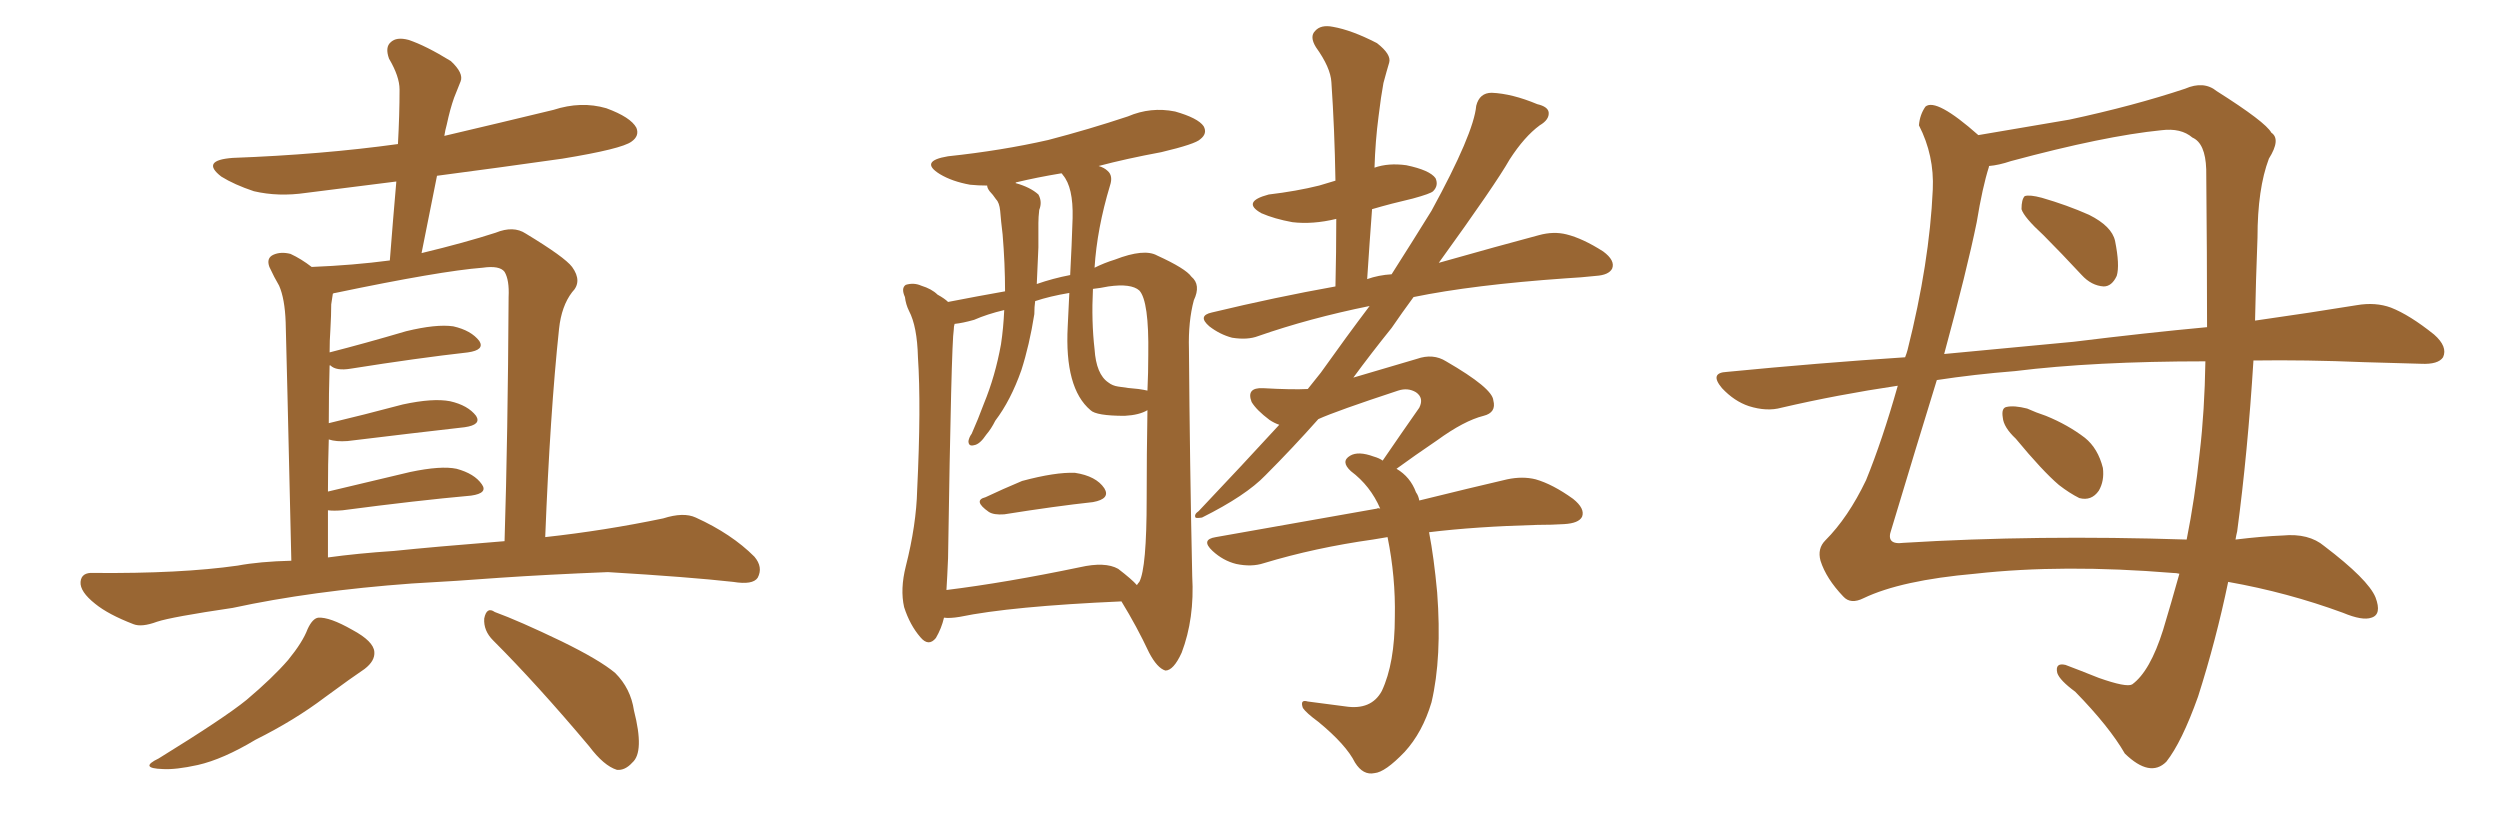 <svg xmlns="http://www.w3.org/2000/svg" xmlns:xlink="http://www.w3.org/1999/xlink" width="450" height="150"><path fill="#996633" padding="10" d="M55.37 113.23L55.37 113.23Q56.25 111.33 57.28 111.18L57.28 111.18Q59.33 111.04 63.43 113.38L63.43 113.38Q67.24 115.43 67.38 117.33L67.38 117.33Q67.53 118.95 65.63 120.41L65.63 120.41Q63.43 121.88 58.45 125.54L58.45 125.54Q53.03 129.64 46.00 133.15L46.00 133.15Q40.14 136.67 35.60 137.70L35.60 137.70Q31.64 138.57 29.30 138.43L29.30 138.43Q24.90 138.28 28.56 136.52L28.56 136.52Q40.43 129.20 44.38 125.98L44.38 125.98Q49.07 122.02 51.86 118.80L51.86 118.80Q54.49 115.58 55.37 113.23ZM88.77 115.28L88.77 115.28Q87.01 113.53 87.16 111.33L87.16 111.33Q87.60 109.13 89.06 110.16L89.06 110.16Q93.46 111.77 101.07 115.43L101.07 115.43Q107.96 118.80 110.74 121.14L110.74 121.14Q113.53 123.93 114.11 127.88L114.11 127.88Q116.02 135.35 113.82 137.26L113.82 137.26Q112.50 138.72 111.04 138.57L111.04 138.57Q108.69 137.84 106.05 134.33L106.05 134.33Q96.68 123.19 88.77 115.28ZM74.12 105.03L74.12 105.03Q56.10 106.35 41.89 109.42L41.89 109.42Q30.91 111.04 28.27 111.91L28.27 111.91Q25.49 112.94 24.02 112.35L24.02 112.35Q19.48 110.60 17.14 108.69L17.14 108.69Q14.36 106.49 14.50 104.74L14.50 104.74Q14.65 102.98 16.85 103.13L16.85 103.13Q32.52 103.27 42.77 101.81L42.77 101.81Q46.73 101.07 52.44 100.93L52.44 100.93Q51.56 62.55 51.42 58.01L51.42 58.01Q51.27 53.76 50.24 51.42L50.24 51.42Q49.37 49.95 48.49 48.05L48.49 48.05Q47.90 46.44 49.22 45.85L49.22 45.85Q50.54 45.26 52.29 45.70L52.29 45.70Q54.20 46.58 56.10 48.05L56.10 48.05Q63.57 47.75 70.17 46.88L70.17 46.88Q70.75 39.40 71.34 32.67L71.34 32.67Q63.13 33.69 55.08 34.72L55.08 34.72Q50.10 35.45 45.70 34.42L45.70 34.42Q42.19 33.25 39.84 31.79L39.84 31.79Q36.04 28.86 41.89 28.42L41.89 28.42Q57.86 27.83 71.63 25.93L71.63 25.93Q71.92 20.65 71.92 16.11L71.92 16.11Q71.92 13.77 70.02 10.55L70.02 10.55Q69.29 8.50 70.31 7.62L70.31 7.62Q71.34 6.59 73.54 7.18L73.54 7.18Q76.61 8.20 81.15 10.99L81.15 10.99Q83.50 13.18 82.91 14.65L82.91 14.65Q82.32 16.11 81.74 17.58L81.74 17.58Q81.01 19.63 80.42 22.41L80.42 22.41Q80.13 23.44 79.98 24.46L79.98 24.46Q89.94 22.12 99.61 19.78L99.61 19.78Q104.59 18.16 109.13 19.48L109.13 19.48Q113.53 21.09 114.55 23.00L114.55 23.00Q115.14 24.46 113.67 25.49L113.67 25.49Q111.91 26.81 101.22 28.56L101.22 28.56Q89.79 30.18 78.66 31.64L78.66 31.64Q77.34 38.38 75.88 45.56L75.88 45.56Q83.79 43.65 89.21 41.89L89.21 41.89Q92.43 40.58 94.63 42.04L94.63 42.04Q101.66 46.29 102.98 48.05L102.98 48.05Q104.88 50.68 102.98 52.59L102.98 52.59Q101.07 55.08 100.63 59.18L100.63 59.18Q99.02 74.27 98.14 96.68L98.14 96.68Q108.84 95.51 119.38 93.31L119.38 93.31Q123.05 92.14 125.24 93.16L125.24 93.16Q131.69 96.09 135.79 100.20L135.79 100.20Q137.40 102.10 136.38 104.00L136.38 104.00Q135.50 105.32 131.98 104.74L131.98 104.74Q124.07 103.86 109.42 102.98L109.42 102.98Q98.44 103.42 89.94 104.00L89.94 104.00Q82.18 104.59 74.12 105.03ZM70.90 99.17L70.90 99.17L70.90 99.17Q77.93 98.44 90.82 97.41L90.82 97.41Q91.41 78.52 91.55 53.47L91.55 53.47Q91.70 50.39 90.82 48.93L90.82 48.93Q89.94 47.75 86.87 48.19L86.87 48.19Q79.25 48.78 60.35 52.73L60.35 52.73Q60.06 52.73 59.91 52.88L59.91 52.88Q59.77 53.76 59.62 54.79L59.62 54.79Q59.62 56.69 59.47 59.33L59.47 59.33Q59.33 61.23 59.33 63.43L59.33 63.43Q65.63 61.82 73.10 59.62L73.10 59.62Q78.52 58.30 81.59 58.74L81.59 58.74Q84.81 59.47 86.28 61.38L86.28 61.38Q87.30 62.99 84.23 63.43L84.23 63.43Q75.15 64.45 63.13 66.36L63.13 66.36Q60.50 66.80 59.47 65.77L59.47 65.77Q59.47 65.77 59.33 65.77L59.33 65.77Q59.18 70.75 59.18 76.17L59.18 76.17Q65.33 74.71 72.51 72.80L72.51 72.80Q77.93 71.63 81.01 72.22L81.01 72.22Q84.23 72.95 85.69 74.85L85.69 74.85Q86.72 76.46 83.64 76.90L83.64 76.90Q74.56 77.93 62.55 79.39L62.55 79.39Q60.50 79.54 59.18 79.10L59.18 79.10Q59.03 83.50 59.03 88.48L59.03 88.48Q65.77 86.87 73.83 84.96L73.83 84.96Q79.39 83.79 82.18 84.38L82.18 84.38Q85.40 85.25 86.72 87.16L86.72 87.16Q87.89 88.77 84.81 89.21L84.81 89.21Q75 90.09 61.67 91.85L61.67 91.85Q60.06 91.99 59.03 91.85L59.03 91.85Q59.03 95.95 59.03 100.34L59.03 100.34Q64.31 99.61 70.90 99.17ZM177.39 89.50L177.39 89.50Q180.47 88.04 183.98 86.57L183.98 86.57Q189.99 84.96 193.51 85.11L193.51 85.11Q197.31 85.69 198.78 87.89L198.78 87.89Q199.95 89.79 196.73 90.38L196.73 90.38Q189.99 91.11 180.76 92.58L180.76 92.58Q178.86 92.72 177.98 92.14L177.98 92.14Q175.05 90.09 177.39 89.50ZM169.92 111.18L169.92 111.18Q169.48 113.09 168.46 114.84L168.46 114.84Q167.14 116.46 165.67 114.70L165.67 114.70Q163.77 112.50 162.74 109.28L162.74 109.28Q162.01 106.05 163.04 101.95L163.04 101.95Q164.94 94.48 165.09 88.18L165.09 88.18Q165.82 73.10 165.23 64.31L165.23 64.31Q165.09 58.74 163.62 55.96L163.62 55.96Q163.04 54.79 162.89 53.47L162.89 53.47Q162.16 51.86 163.04 51.27L163.04 51.27Q164.50 50.83 165.82 51.42L165.82 51.42Q167.72 52.00 168.75 53.03L168.75 53.03Q170.07 53.76 170.65 54.35L170.65 54.35Q175.93 53.32 180.91 52.44L180.91 52.44Q180.91 47.46 180.47 42.19L180.47 42.19Q180.18 39.84 180.03 37.94L180.03 37.94Q179.88 36.47 179.30 35.89L179.30 35.89Q178.71 35.01 178.13 34.42L178.13 34.42Q177.69 33.84 177.69 33.40L177.69 33.40Q176.07 33.40 174.61 33.25L174.61 33.25Q171.39 32.67 169.19 31.35L169.19 31.35Q165.38 29.00 170.65 28.13L170.65 28.13Q180.32 27.10 188.67 25.20L188.67 25.20Q196.00 23.29 203.03 20.95L203.03 20.95Q207.13 19.19 211.52 20.07L211.52 20.07Q215.63 21.24 216.65 22.71L216.65 22.71Q217.38 24.02 216.06 25.05L216.06 25.05Q215.19 25.93 209.03 27.39L209.03 27.39Q202.73 28.56 197.75 29.88L197.75 29.88Q198.78 30.18 199.37 30.76L199.37 30.76Q200.39 31.64 199.80 33.40L199.80 33.40Q197.46 41.16 197.02 48.19L197.02 48.19Q198.78 47.31 200.68 46.73L200.68 46.73Q205.96 44.68 208.30 46.00L208.30 46.00Q213.43 48.34 214.45 49.80L214.45 49.80Q216.21 51.27 214.89 54.05L214.89 54.05Q213.87 57.86 214.01 62.84L214.01 62.84Q214.16 83.35 214.60 103.71L214.60 103.71Q215.04 111.33 212.70 117.48L212.70 117.48Q211.23 120.70 209.77 120.70L209.77 120.70Q208.30 120.26 206.84 117.48L206.84 117.48Q204.64 112.79 201.86 108.25L201.86 108.25Q181.93 109.13 172.71 111.04L172.71 111.04Q170.95 111.33 169.92 111.18ZM201.27 102.39L201.27 102.39Q203.76 104.30 204.64 105.32L204.64 105.32Q204.93 104.88 205.08 104.74L205.08 104.74Q206.40 102.25 206.40 89.79L206.40 89.79Q206.40 81.74 206.54 73.83L206.54 73.83Q205.08 74.71 202.44 74.85L202.44 74.85Q197.31 74.85 196.29 73.83L196.29 73.83Q191.60 69.87 192.19 58.74L192.19 58.74Q192.33 55.52 192.48 52.73L192.48 52.73Q188.96 53.32 186.33 54.20L186.33 54.20Q186.18 55.22 186.18 56.54L186.18 56.54Q185.30 62.11 183.84 66.65L183.84 66.65Q181.93 72.07 179.15 75.73L179.15 75.73Q178.42 77.20 177.54 78.22L177.54 78.22Q176.37 79.98 175.34 80.13L175.34 80.13Q174.32 80.42 174.32 79.39L174.32 79.39Q174.46 78.66 174.90 78.08L174.90 78.08Q176.07 75.44 177.10 72.66L177.10 72.66Q179.15 67.68 180.18 61.96L180.18 61.96Q180.62 59.03 180.76 55.81L180.76 55.81Q177.69 56.54 175.34 57.57L175.34 57.57Q173.29 58.15 171.83 58.30L171.83 58.30Q171.68 58.74 171.68 59.33L171.68 59.33Q171.24 61.82 170.65 100.49L170.65 100.49Q170.51 103.86 170.36 106.20L170.36 106.20Q181.05 104.88 194.38 102.10L194.38 102.10Q198.93 101.07 201.27 102.39ZM204.93 70.02L204.93 70.02Q205.96 70.17 206.54 70.31L206.54 70.31Q206.69 67.09 206.69 63.87L206.69 63.87Q206.84 54.20 205.08 52.29L205.08 52.29Q203.61 50.98 199.51 51.56L199.51 51.56Q198.05 51.86 196.73 52.00L196.73 52.00Q196.44 57.86 197.02 62.84L197.02 62.84Q197.31 67.38 199.51 68.85L199.51 68.85Q200.24 69.43 201.27 69.58L201.27 69.58Q203.03 69.87 204.93 70.02ZM192.63 49.51L192.63 49.51Q192.92 44.09 193.07 39.26L193.07 39.26Q193.21 33.69 191.31 31.49L191.31 31.49Q191.16 31.20 191.02 31.20L191.02 31.20Q186.62 31.93 182.96 32.81L182.96 32.81Q182.81 32.81 182.81 32.96L182.81 32.96Q185.45 33.69 186.91 35.01L186.91 35.01Q187.65 36.33 187.06 37.79L187.06 37.79Q186.91 39.11 186.91 40.14L186.91 40.14Q186.91 42.19 186.91 44.53L186.91 44.53Q186.77 47.90 186.62 51.12L186.62 51.12Q189.55 50.10 192.63 49.51ZM257.23 95.80L257.23 95.80L257.23 95.80Q258.11 100.34 258.69 106.64L258.69 106.64Q259.57 118.36 257.67 126.42L257.67 126.42Q256.05 131.84 252.83 135.35L252.83 135.35Q249.32 139.01 247.41 139.16L247.41 139.16Q245.36 139.60 243.90 137.26L243.90 137.26Q242.29 134.03 237.30 129.93L237.30 129.93Q235.11 128.32 234.52 127.44L234.52 127.44Q233.94 125.83 235.40 126.27L235.40 126.27Q238.62 126.71 242.14 127.15L242.14 127.15Q246.83 127.88 248.73 124.37L248.73 124.37Q251.07 119.38 251.07 111.04L251.07 111.04Q251.22 103.86 249.76 96.68L249.76 96.68Q248.14 96.97 247.12 97.12L247.12 97.12Q236.72 98.58 227.49 101.37L227.49 101.37Q225.29 102.10 222.51 101.51L222.51 101.51Q220.17 100.93 218.26 99.17L218.26 99.17Q216.06 97.12 218.85 96.68L218.85 96.68Q234.52 93.90 247.85 91.55L247.85 91.55Q248.00 91.41 248.44 91.55L248.44 91.55Q246.68 87.45 243.16 84.81L243.16 84.81Q241.26 83.06 243.02 82.03L243.02 82.03Q244.48 81.15 247.27 82.18L247.27 82.18Q248.29 82.47 248.88 82.91L248.88 82.91Q252.39 77.78 255.47 73.39L255.47 73.39Q256.35 71.63 254.88 70.61L254.88 70.61Q253.42 69.73 251.66 70.31L251.66 70.31Q240.53 73.97 237.30 75.44L237.30 75.44Q232.62 80.71 227.78 85.55L227.78 85.55Q224.27 89.21 216.36 93.16L216.36 93.16Q215.33 93.31 215.19 93.16L215.19 93.16Q214.89 92.58 215.77 91.99L215.77 91.99Q223.68 83.64 230.27 76.46L230.27 76.46Q229.39 76.17 228.52 75.59L228.52 75.59Q226.17 73.83 225.29 72.36L225.29 72.36Q224.27 69.73 227.34 69.87L227.34 69.87Q232.62 70.17 235.40 70.02L235.40 70.02Q236.72 68.41 237.74 67.09L237.74 67.09Q242.43 60.50 246.53 55.08L246.53 55.08Q235.69 57.28 226.46 60.50L226.46 60.50Q224.56 61.23 221.78 60.79L221.78 60.79Q219.58 60.21 217.68 58.74L217.68 58.74Q215.48 56.84 218.12 56.25L218.12 56.25Q229.69 53.47 240.38 51.56L240.38 51.56Q240.53 45.26 240.53 39.40L240.53 39.40Q236.28 40.43 232.62 39.99L232.62 39.99Q229.39 39.40 227.05 38.38L227.05 38.38Q223.39 36.33 228.37 35.01L228.37 35.01Q233.35 34.42 237.45 33.40L237.45 33.40Q238.92 32.96 240.38 32.52L240.38 32.52Q240.23 23.29 239.65 14.79L239.65 14.79Q239.50 12.16 236.87 8.50L236.87 8.50Q235.69 6.59 236.72 5.57L236.72 5.57Q237.74 4.39 239.94 4.83L239.94 4.83Q243.31 5.42 247.85 7.76L247.85 7.76Q250.49 9.81 250.05 11.28L250.05 11.28Q249.61 12.74 249.02 14.94L249.02 14.94Q248.58 17.29 248.14 20.95L248.14 20.95Q247.56 25.34 247.41 30.18L247.41 30.18Q249.90 29.30 253.13 29.74L253.13 29.74Q257.37 30.62 258.40 32.08L258.40 32.08Q258.98 33.40 257.96 34.42L257.96 34.42Q257.52 34.86 254.30 35.74L254.30 35.74Q250.49 36.62 246.97 37.65L246.97 37.65Q246.53 43.51 246.09 50.24L246.09 50.24Q248.14 49.51 250.49 49.37L250.49 49.37Q254.59 42.92 257.67 37.94L257.67 37.94Q265.28 24.02 265.72 19.04L265.72 19.04Q266.31 16.70 268.51 16.70L268.51 16.70Q272.17 16.85 276.71 18.75L276.71 18.75Q278.61 19.19 278.76 20.21L278.76 20.21Q278.91 21.53 277.15 22.56L277.15 22.56Q274.37 24.61 271.73 28.71L271.73 28.71Q269.24 33.11 258.98 47.31L258.98 47.31Q269.82 44.24 277.00 42.33L277.00 42.33Q279.64 41.60 281.98 42.19L281.98 42.19Q284.91 42.92 288.57 45.26L288.57 45.26Q290.77 46.88 290.19 48.34L290.19 48.34Q289.60 49.51 287.26 49.66L287.26 49.66Q284.62 49.95 281.84 50.10L281.84 50.10Q265.14 51.27 254.44 53.47L254.44 53.47Q252.39 56.25 250.49 59.03L250.49 59.03Q246.83 63.57 243.60 67.97L243.60 67.97Q250.05 66.06 255.03 64.60L255.03 64.60Q257.96 63.57 260.30 65.04L260.30 65.04Q268.65 69.87 268.80 72.07L268.80 72.07Q269.38 74.27 267.04 74.85L267.04 74.85Q263.53 75.73 258.69 79.25L258.69 79.25Q254.59 82.03 251.37 84.38L251.37 84.38Q253.86 85.84 254.88 88.62L254.88 88.62Q255.32 89.21 255.47 90.09L255.47 90.09Q264.99 87.74 271.29 86.28L271.29 86.28Q274.07 85.69 276.42 86.28L276.42 86.28Q279.49 87.16 283.15 89.79L283.15 89.79Q285.35 91.55 284.77 93.02L284.77 93.02Q284.18 94.19 281.54 94.34L281.54 94.34Q279.35 94.48 276.71 94.48L276.71 94.48Q265.58 94.78 257.23 95.80ZM367.82 42.33L367.82 42.33Q364.31 39.11 363.87 37.65L363.87 37.65Q363.87 35.89 364.45 35.30L364.45 35.30Q365.33 35.01 367.53 35.60L367.53 35.60Q372.07 36.91 376.03 38.67L376.03 38.67Q380.13 40.72 380.71 43.36L380.71 43.36Q381.59 47.75 381.01 49.66L381.01 49.66Q380.13 51.56 378.66 51.56L378.66 51.56Q376.46 51.42 374.71 49.51L374.71 49.51Q371.04 45.56 367.82 42.33ZM405.62 64.89L405.62 64.89Q404.59 81.45 402.69 95.65L402.69 95.65Q402.54 96.24 402.39 97.12L402.39 97.12Q407.23 96.53 410.89 96.39L410.89 96.39Q415.58 95.95 418.36 98.29L418.36 98.29Q426.27 104.30 427.59 107.52L427.59 107.52Q428.76 110.60 426.86 111.18L426.86 111.18Q425.24 111.77 421.73 110.30L421.73 110.30Q411.77 106.64 401.07 104.74L401.07 104.74Q398.88 115.28 395.65 125.39L395.65 125.39Q392.72 133.59 389.94 137.11L389.94 137.11Q387.01 140.04 382.47 135.64L382.47 135.64Q379.69 130.81 373.54 124.51L373.54 124.51Q370.75 122.46 370.31 121.14L370.31 121.14Q369.87 119.24 371.78 119.68L371.78 119.68Q374.12 120.56 377.78 122.02L377.78 122.02Q382.76 123.78 383.79 123.19L383.79 123.19Q387.01 120.85 389.36 113.38L389.36 113.38Q390.82 108.54 392.29 103.27L392.29 103.27Q391.70 103.13 391.11 103.13L391.11 103.13Q371.34 101.51 355.52 103.27L355.52 103.27Q342.19 104.44 335.45 107.67L335.45 107.67Q333.11 108.84 331.79 107.37L331.79 107.37Q328.71 104.15 327.69 100.93L327.69 100.93Q327.10 98.73 328.56 97.27L328.56 97.27Q332.67 93.16 335.89 86.43L335.89 86.43Q338.82 79.25 341.60 69.43L341.60 69.43Q330.76 71.04 320.65 73.39L320.65 73.39Q318.02 74.12 314.79 73.10L314.79 73.10Q312.16 72.22 309.96 69.87L309.96 69.87Q307.62 67.09 310.84 66.94L310.84 66.94Q327.39 65.33 342.92 64.31L342.92 64.31Q343.21 63.57 343.36 62.99L343.36 62.99Q347.31 47.31 347.90 34.13L347.90 34.13Q348.19 27.98 345.41 22.56L345.41 22.56Q345.56 20.65 346.58 19.19L346.58 19.19Q348.49 17.58 356.10 24.32L356.10 24.32Q364.60 22.85 372.51 21.53L372.51 21.53Q384.08 19.04 393.31 15.97L393.31 15.97Q396.68 14.50 399.02 16.41L399.02 16.41Q407.81 21.97 408.84 23.88L408.84 23.88Q410.60 25.05 408.40 28.56L408.40 28.56Q406.35 33.98 406.35 42.77L406.35 42.77Q406.05 50.54 405.91 57.71L405.91 57.71Q416.16 56.25 424.22 54.93L424.22 54.93Q427.59 54.35 430.37 55.37L430.37 55.37Q433.74 56.69 438.13 60.21L438.13 60.21Q440.63 62.40 439.75 64.31L439.75 64.31Q438.87 65.63 435.79 65.48L435.79 65.48Q430.96 65.33 425.54 65.19L425.54 65.19Q414.99 64.75 405.62 64.89ZM362.70 66.80L362.70 66.80Q355.37 67.38 348.63 68.41L348.63 68.41Q344.97 80.27 340.43 95.36L340.43 95.36Q339.40 98.14 342.63 97.71L342.63 97.71Q366.65 96.24 393.60 97.12L393.60 97.12Q395.07 89.79 395.95 81.45L395.95 81.45Q396.83 73.97 396.97 65.04L396.97 65.04Q376.90 65.04 362.70 66.80ZM373.24 61.52L373.24 61.52Q386.28 59.91 397.27 58.89L397.27 58.89Q397.27 46.00 397.12 30.47L397.12 30.47Q396.97 25.78 394.63 24.76L394.63 24.76Q392.58 23.00 389.06 23.44L389.06 23.44Q378.81 24.46 361.96 29.00L361.96 29.00Q359.77 29.74 358.01 29.88L358.01 29.88Q358.01 29.88 358.01 30.03L358.01 30.03Q356.84 33.69 355.81 39.99L355.81 39.99Q354.05 48.63 349.95 63.72L349.95 63.72Q362.11 62.55 373.24 61.52ZM362.84 78.96L362.84 78.96L362.84 78.96Q360.64 76.90 360.50 75.15L360.50 75.15Q360.21 73.39 361.23 73.24L361.23 73.24Q362.55 72.95 364.89 73.54L364.89 73.54Q366.50 74.27 368.26 74.85L368.26 74.85Q372.22 76.46 375.29 78.81L375.29 78.81Q377.64 80.71 378.52 84.23L378.52 84.23Q378.81 86.57 377.78 88.33L377.78 88.33Q376.46 90.23 374.27 89.65L374.27 89.65Q372.51 88.77 370.61 87.30L370.61 87.30Q367.68 84.81 362.84 78.96Z"/></svg>